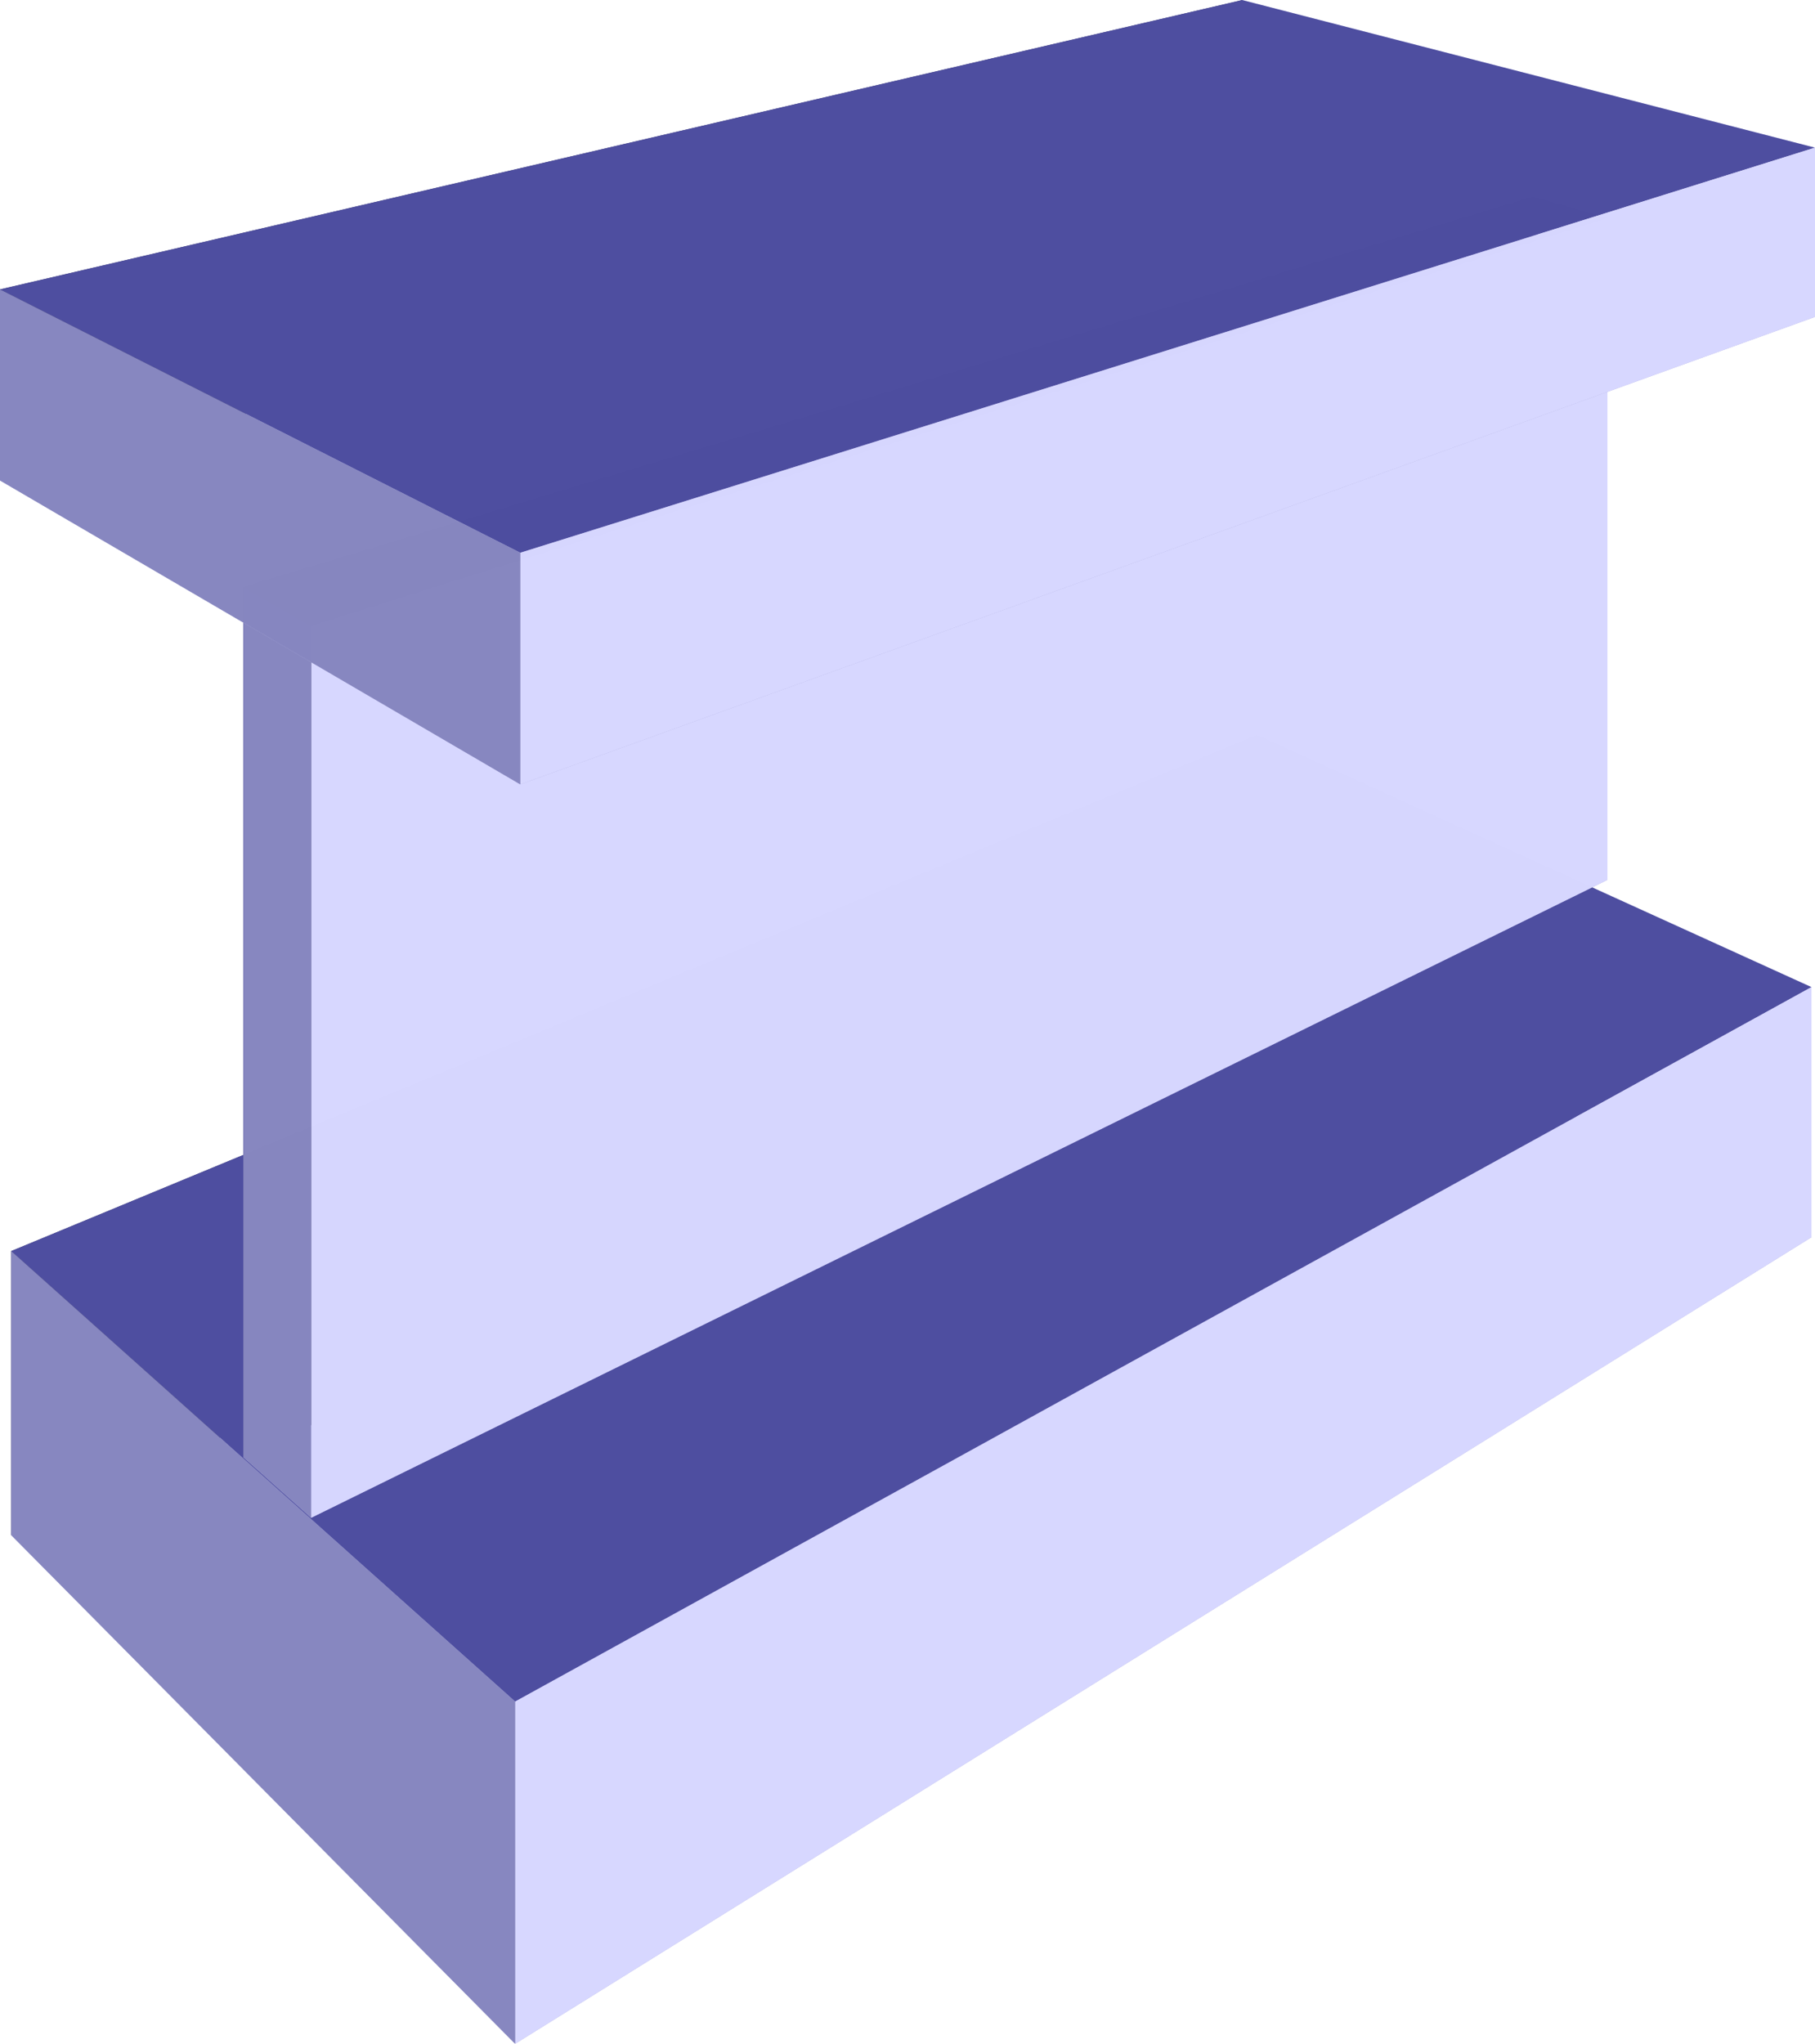 <?xml version="1.0" encoding="UTF-8" standalone="no"?>
<!-- Created with Inkscape (http://www.inkscape.org/) -->

<svg
   width="48.968mm"
   height="55.133mm"
   viewBox="0 0 48.968 55.133"
   version="1.1"
   id="svg583"
   inkscape:version="1.2.2 (b0a8486541, 2022-12-01)"
   sodipodi:docname="simple_beam_calc.svg"
   xmlns:inkscape="http://www.inkscape.org/namespaces/inkscape"
   xmlns:sodipodi="http://sodipodi.sourceforge.net/DTD/sodipodi-0.dtd"
   xmlns="http://www.w3.org/2000/svg"
   xmlns:svg="http://www.w3.org/2000/svg">
  <sodipodi:namedview
     id="namedview585"
     pagecolor="#ffffff"
     bordercolor="#000000"
     borderopacity="0.25"
     inkscape:showpageshadow="2"
     inkscape:pageopacity="0.0"
     inkscape:pagecheckerboard="0"
     inkscape:deskcolor="#d1d1d1"
     inkscape:document-units="mm"
     showgrid="false"
     inkscape:zoom="2.1089995"
     inkscape:cx="7.5865356"
     inkscape:cy="123.2812"
     inkscape:window-width="1920"
     inkscape:window-height="1003"
     inkscape:window-x="0"
     inkscape:window-y="0"
     inkscape:window-maximized="1"
     inkscape:current-layer="layer1" />
  <defs
     id="defs580">
    <inkscape:perspective
       sodipodi:type="inkscape:persp3d"
       inkscape:vp_x="0 : -93.367435 : 1"
       inkscape:vp_y="0 : 999.99997 : 0"
       inkscape:vp_z="210 : -93.367435 : 1"
       inkscape:persp3d-origin="105 : -142.86743 : 1"
       id="perspective720" />
  </defs>
  <g
     inkscape:label="Слой 1"
     inkscape:groupmode="layer"
     id="layer1"
     transform="translate(-66.185,-174.191)">
    <g
       id="g722"
       style="opacity:0.99;fill:#ffffff;stroke:#ff0000;stroke-width:1.89;stroke-linecap:round;stroke-linejoin:round;stop-color:#000000">
      <path
         d="m 100.101,194.018 14.957,6.801 v 6.747 l -14.957,-7.678 z"
         style="fill:#e9e9ff;fill-rule:evenodd;stroke:none;stroke-linejoin:round"
         id="path764" />
      <path
         d="m 66.489,207.939 v 7.665 l 33.612,-15.717 v -5.87 z"
         style="fill:#353564;fill-rule:evenodd;stroke:none;stroke-linejoin:round"
         id="path766" />
      <path
         d="m 66.489,215.604 13.594,13.72 34.975,-21.758 -14.957,-7.678 z"
         style="fill:#afafde;fill-rule:evenodd;stroke:none;stroke-linejoin:round"
         id="path768" />
      <path
         d="m 66.489,207.939 13.594,12.153 34.975,-19.273 -14.957,-6.801 z"
         style="fill:#4d4d9f;fill-rule:evenodd;stroke:none;stroke-linejoin:round"
         id="path770" />
      <path
         d="m 80.083,220.092 v 9.232 l 34.975,-21.758 v -6.747 z"
         style="fill:#d7d7ff;fill-rule:evenodd;stroke:none;stroke-linejoin:round"
         id="path772" />
      <path
         d="m 66.489,207.939 13.594,12.153 v 9.232 L 66.489,215.604 Z"
         style="fill:#8686bf;fill-rule:evenodd;stroke:none;stroke-linejoin:round"
         id="path774" />
    </g>
    <g
       id="g736"
       style="opacity:0.99;fill:#ffffff;stroke:#ff0000;stroke-width:1.89;stroke-linecap:round;stroke-linejoin:round;stop-color:#000000">
      <path
         d="m 107.548,179.499 2.005,0.578 v 17.848 l -2.005,-0.905 z"
         style="fill:#e9e9ff;fill-rule:evenodd;stroke:none;stroke-linejoin:round"
         id="path778" />
      <path
         d="m 72.749,190.028 v 23.473 L 107.548,197.021 V 179.499 Z"
         style="fill:#353564;fill-rule:evenodd;stroke:none;stroke-linejoin:round"
         id="path780" />
      <path
         d="m 72.749,213.502 1.829,1.634 34.976,-17.21 -2.005,-0.905 z"
         style="fill:#afafde;fill-rule:evenodd;stroke:none;stroke-linejoin:round"
         id="path782" />
      <path
         d="m 72.749,190.028 1.829,1.044 34.976,-10.995 -2.005,-0.578 z"
         style="fill:#4d4d9f;fill-rule:evenodd;stroke:none;stroke-linejoin:round"
         id="path784" />
      <path
         d="m 74.577,191.072 v 24.063 l 34.976,-17.21 v -17.848 z"
         style="fill:#d7d7ff;fill-rule:evenodd;stroke:none;stroke-linejoin:round"
         id="path786" />
      <path
         d="m 72.749,190.028 1.829,1.044 v 24.063 l -1.829,-1.634 z"
         style="fill:#8686bf;fill-rule:evenodd;stroke:none;stroke-linejoin:round"
         id="path788" />
    </g>
    <g
       id="g750"
       style="opacity:0.99;fill:#ffffff;stroke:#ff0000;stroke-width:1.89;stroke-linecap:round;stroke-linejoin:round;stop-color:#000000">
      <path
         d="m 99.699,174.191 15.454,3.982 v 4.566 l -15.454,-4.595 z"
         style="fill:#e9e9ff;fill-rule:evenodd;stroke:none;stroke-linejoin:round"
         id="path792" />
      <path
         d="m 66.185,181.998 v 5.155 l 33.515,-9.007 v -3.953 z"
         style="fill:#353564;fill-rule:evenodd;stroke:none;stroke-linejoin:round"
         id="path794" />
      <path
         d="m 66.185,187.152 14.037,8.198 34.931,-12.61 -15.454,-4.595 z"
         style="fill:#afafde;fill-rule:evenodd;stroke:none;stroke-linejoin:round"
         id="path796" />
      <path
         d="m 66.185,181.998 14.037,7.104 34.931,-10.928 -15.454,-3.982 z"
         style="fill:#4d4d9f;fill-rule:evenodd;stroke:none;stroke-linejoin:round"
         id="path798" />
      <path
         d="m 80.222,189.102 v 6.248 l 34.931,-12.61 v -4.566 z"
         style="fill:#d7d7ff;fill-rule:evenodd;stroke:none;stroke-linejoin:round"
         id="path800" />
      <path
         d="m 66.185,181.998 14.037,7.104 v 6.248 l -14.037,-8.198 z"
         style="fill:#8686bf;fill-rule:evenodd;stroke:none;stroke-linejoin:round"
         id="path802" />
    </g>
  </g>
</svg>
